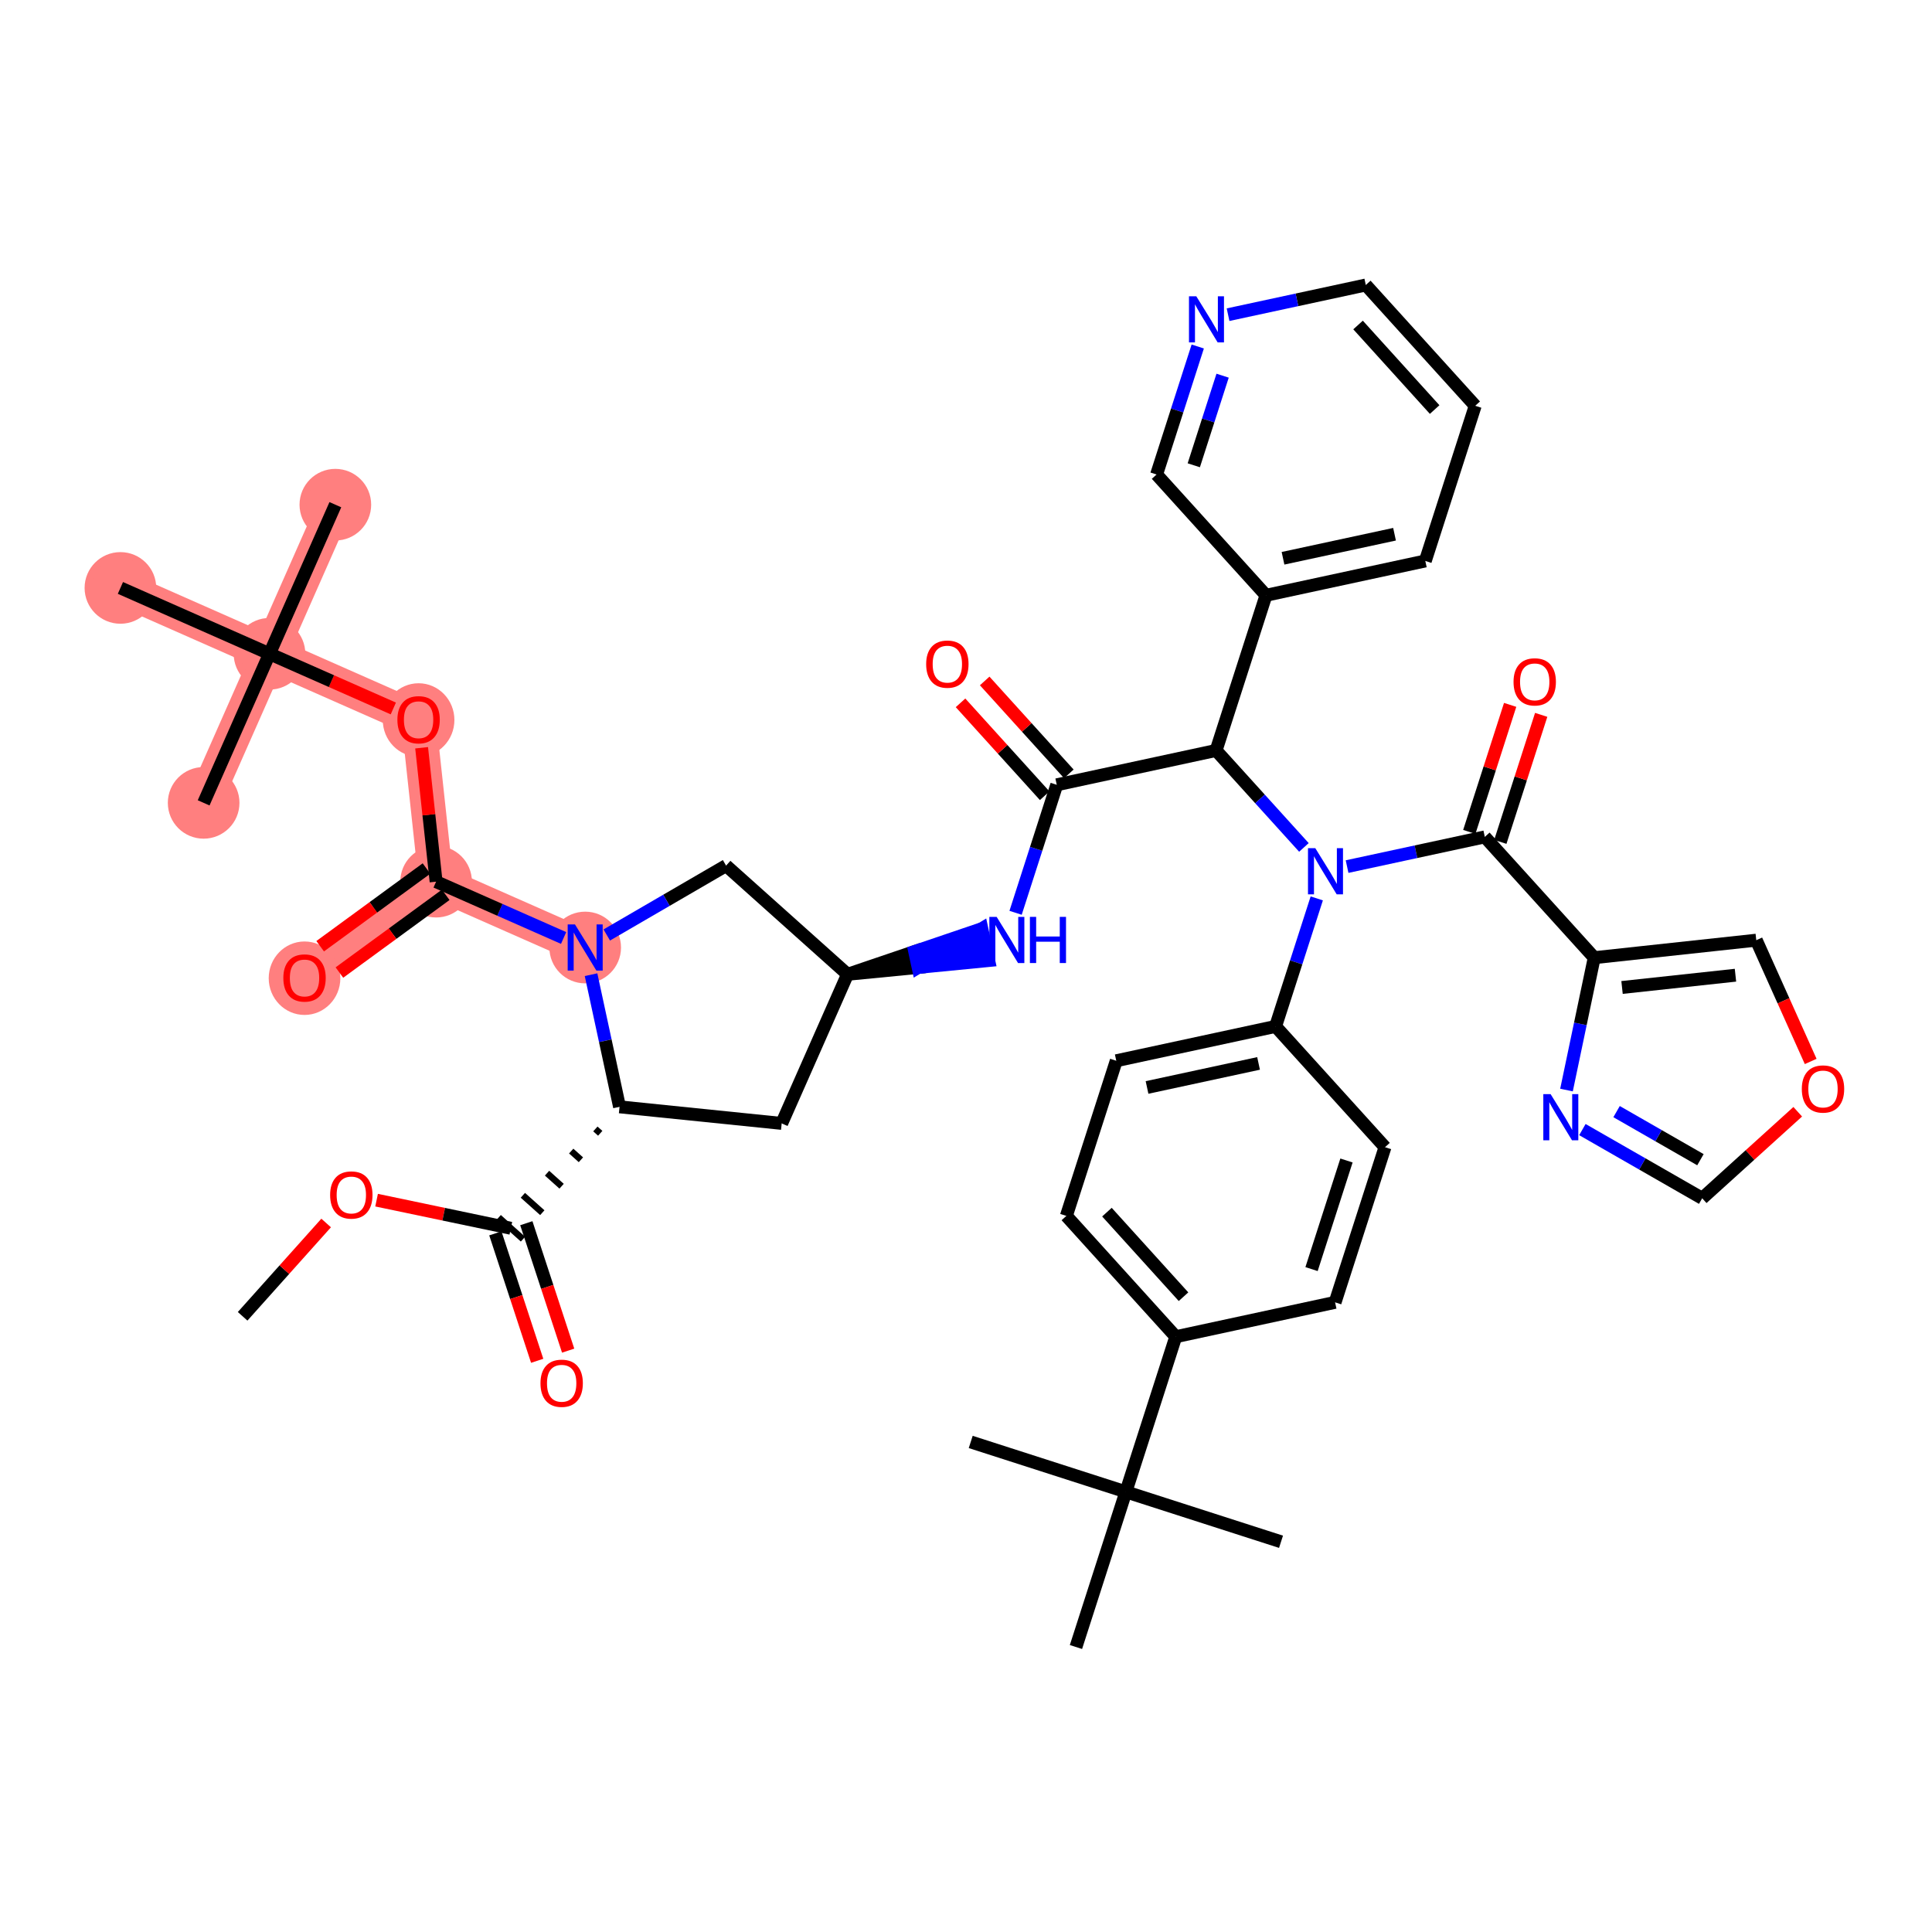 <?xml version='1.0' encoding='iso-8859-1'?>
<svg version='1.1' baseProfile='full'
              xmlns='http://www.w3.org/2000/svg'
                      xmlns:rdkit='http://www.rdkit.org/xml'
                      xmlns:xlink='http://www.w3.org/1999/xlink'
                  xml:space='preserve'
width='300px' height='300px' viewBox='0 0 300 300'>
<!-- END OF HEADER -->
<rect style='opacity:1.0;fill:#FFFFFF;stroke:none' width='300' height='300' x='0' y='0'> </rect>
<rect style='opacity:1.0;fill:#FFFFFF;stroke:none' width='300' height='300' x='0' y='0'> </rect>
<path d='M 90.868,147.13 L 67.718,136.905' style='fill:none;fill-rule:evenodd;stroke:#FF7F7F;stroke-width:5.4px;stroke-linecap:butt;stroke-linejoin:miter;stroke-opacity:1' />
<path d='M 67.718,136.905 L 47.287,151.841' style='fill:none;fill-rule:evenodd;stroke:#FF7F7F;stroke-width:5.4px;stroke-linecap:butt;stroke-linejoin:miter;stroke-opacity:1' />
<path d='M 67.718,136.905 L 64.998,111.744' style='fill:none;fill-rule:evenodd;stroke:#FF7F7F;stroke-width:5.4px;stroke-linecap:butt;stroke-linejoin:miter;stroke-opacity:1' />
<path d='M 64.998,111.744 L 41.848,101.518' style='fill:none;fill-rule:evenodd;stroke:#FF7F7F;stroke-width:5.4px;stroke-linecap:butt;stroke-linejoin:miter;stroke-opacity:1' />
<path d='M 41.848,101.518 L 52.073,78.368' style='fill:none;fill-rule:evenodd;stroke:#FF7F7F;stroke-width:5.4px;stroke-linecap:butt;stroke-linejoin:miter;stroke-opacity:1' />
<path d='M 41.848,101.518 L 31.622,124.668' style='fill:none;fill-rule:evenodd;stroke:#FF7F7F;stroke-width:5.4px;stroke-linecap:butt;stroke-linejoin:miter;stroke-opacity:1' />
<path d='M 41.848,101.518 L 18.698,91.293' style='fill:none;fill-rule:evenodd;stroke:#FF7F7F;stroke-width:5.4px;stroke-linecap:butt;stroke-linejoin:miter;stroke-opacity:1' />
<ellipse cx='90.868' cy='147.13' rx='5.062' ry='5.068'  style='fill:#FF7F7F;fill-rule:evenodd;stroke:#FF7F7F;stroke-width:1.0px;stroke-linecap:butt;stroke-linejoin:miter;stroke-opacity:1' />
<ellipse cx='67.718' cy='136.905' rx='5.062' ry='5.062'  style='fill:#FF7F7F;fill-rule:evenodd;stroke:#FF7F7F;stroke-width:1.0px;stroke-linecap:butt;stroke-linejoin:miter;stroke-opacity:1' />
<ellipse cx='47.287' cy='151.896' rx='5.062' ry='5.204'  style='fill:#FF7F7F;fill-rule:evenodd;stroke:#FF7F7F;stroke-width:1.0px;stroke-linecap:butt;stroke-linejoin:miter;stroke-opacity:1' />
<ellipse cx='64.998' cy='111.799' rx='5.062' ry='5.204'  style='fill:#FF7F7F;fill-rule:evenodd;stroke:#FF7F7F;stroke-width:1.0px;stroke-linecap:butt;stroke-linejoin:miter;stroke-opacity:1' />
<ellipse cx='41.848' cy='101.518' rx='5.062' ry='5.062'  style='fill:#FF7F7F;fill-rule:evenodd;stroke:#FF7F7F;stroke-width:1.0px;stroke-linecap:butt;stroke-linejoin:miter;stroke-opacity:1' />
<ellipse cx='52.073' cy='78.368' rx='5.062' ry='5.062'  style='fill:#FF7F7F;fill-rule:evenodd;stroke:#FF7F7F;stroke-width:1.0px;stroke-linecap:butt;stroke-linejoin:miter;stroke-opacity:1' />
<ellipse cx='31.622' cy='124.668' rx='5.062' ry='5.062'  style='fill:#FF7F7F;fill-rule:evenodd;stroke:#FF7F7F;stroke-width:1.0px;stroke-linecap:butt;stroke-linejoin:miter;stroke-opacity:1' />
<ellipse cx='18.698' cy='91.293' rx='5.062' ry='5.062'  style='fill:#FF7F7F;fill-rule:evenodd;stroke:#FF7F7F;stroke-width:1.0px;stroke-linecap:butt;stroke-linejoin:miter;stroke-opacity:1' />
<path class='bond-0 atom-0 atom-1' d='M 37.675,204.395 L 44.159,197.15' style='fill:none;fill-rule:evenodd;stroke:#000000;stroke-width:2.0px;stroke-linecap:butt;stroke-linejoin:miter;stroke-opacity:1' />
<path class='bond-0 atom-0 atom-1' d='M 44.159,197.15 L 50.644,189.906' style='fill:none;fill-rule:evenodd;stroke:#FF0000;stroke-width:2.0px;stroke-linecap:butt;stroke-linejoin:miter;stroke-opacity:1' />
<path class='bond-1 atom-1 atom-2' d='M 58.476,186.36 L 68.9,188.543' style='fill:none;fill-rule:evenodd;stroke:#FF0000;stroke-width:2.0px;stroke-linecap:butt;stroke-linejoin:miter;stroke-opacity:1' />
<path class='bond-1 atom-1 atom-2' d='M 68.9,188.543 L 79.323,190.727' style='fill:none;fill-rule:evenodd;stroke:#000000;stroke-width:2.0px;stroke-linecap:butt;stroke-linejoin:miter;stroke-opacity:1' />
<path class='bond-2 atom-2 atom-3' d='M 76.919,191.516 L 80.166,201.41' style='fill:none;fill-rule:evenodd;stroke:#000000;stroke-width:2.0px;stroke-linecap:butt;stroke-linejoin:miter;stroke-opacity:1' />
<path class='bond-2 atom-2 atom-3' d='M 80.166,201.41 L 83.413,211.305' style='fill:none;fill-rule:evenodd;stroke:#FF0000;stroke-width:2.0px;stroke-linecap:butt;stroke-linejoin:miter;stroke-opacity:1' />
<path class='bond-2 atom-2 atom-3' d='M 81.728,189.938 L 84.975,199.832' style='fill:none;fill-rule:evenodd;stroke:#000000;stroke-width:2.0px;stroke-linecap:butt;stroke-linejoin:miter;stroke-opacity:1' />
<path class='bond-2 atom-2 atom-3' d='M 84.975,199.832 L 88.222,209.727' style='fill:none;fill-rule:evenodd;stroke:#FF0000;stroke-width:2.0px;stroke-linecap:butt;stroke-linejoin:miter;stroke-opacity:1' />
<path class='bond-3 atom-4 atom-2' d='M 92.449,175.303 L 93.204,175.978' style='fill:none;fill-rule:evenodd;stroke:#000000;stroke-width:1.0px;stroke-linecap:butt;stroke-linejoin:miter;stroke-opacity:1' />
<path class='bond-3 atom-4 atom-2' d='M 88.697,178.737 L 90.205,180.088' style='fill:none;fill-rule:evenodd;stroke:#000000;stroke-width:1.0px;stroke-linecap:butt;stroke-linejoin:miter;stroke-opacity:1' />
<path class='bond-3 atom-4 atom-2' d='M 84.944,182.171 L 87.206,184.197' style='fill:none;fill-rule:evenodd;stroke:#000000;stroke-width:1.0px;stroke-linecap:butt;stroke-linejoin:miter;stroke-opacity:1' />
<path class='bond-3 atom-4 atom-2' d='M 81.191,185.605 L 84.208,188.306' style='fill:none;fill-rule:evenodd;stroke:#000000;stroke-width:1.0px;stroke-linecap:butt;stroke-linejoin:miter;stroke-opacity:1' />
<path class='bond-3 atom-4 atom-2' d='M 77.438,189.039 L 81.209,192.415' style='fill:none;fill-rule:evenodd;stroke:#000000;stroke-width:1.0px;stroke-linecap:butt;stroke-linejoin:miter;stroke-opacity:1' />
<path class='bond-4 atom-4 atom-5' d='M 96.202,171.869 L 121.379,174.441' style='fill:none;fill-rule:evenodd;stroke:#000000;stroke-width:2.0px;stroke-linecap:butt;stroke-linejoin:miter;stroke-opacity:1' />
<path class='bond-43 atom-36 atom-4' d='M 91.777,151.347 L 93.99,161.608' style='fill:none;fill-rule:evenodd;stroke:#0000FF;stroke-width:2.0px;stroke-linecap:butt;stroke-linejoin:miter;stroke-opacity:1' />
<path class='bond-43 atom-36 atom-4' d='M 93.99,161.608 L 96.202,171.869' style='fill:none;fill-rule:evenodd;stroke:#000000;stroke-width:2.0px;stroke-linecap:butt;stroke-linejoin:miter;stroke-opacity:1' />
<path class='bond-5 atom-5 atom-6' d='M 121.379,174.441 L 131.605,151.291' style='fill:none;fill-rule:evenodd;stroke:#000000;stroke-width:2.0px;stroke-linecap:butt;stroke-linejoin:miter;stroke-opacity:1' />
<path class='bond-6 atom-6 atom-7' d='M 131.605,151.291 L 142.565,150.222 L 142.032,147.748 Z' style='fill:#000000;fill-rule:evenodd;fill-opacity:1;stroke:#000000;stroke-width:2.0px;stroke-linecap:butt;stroke-linejoin:miter;stroke-opacity:1;' />
<path class='bond-6 atom-6 atom-7' d='M 142.565,150.222 L 152.459,144.205 L 153.526,149.152 Z' style='fill:#0000FF;fill-rule:evenodd;fill-opacity:1;stroke:#0000FF;stroke-width:2.0px;stroke-linecap:butt;stroke-linejoin:miter;stroke-opacity:1;' />
<path class='bond-6 atom-6 atom-7' d='M 142.565,150.222 L 142.032,147.748 L 152.459,144.205 Z' style='fill:#0000FF;fill-rule:evenodd;fill-opacity:1;stroke:#0000FF;stroke-width:2.0px;stroke-linecap:butt;stroke-linejoin:miter;stroke-opacity:1;' />
<path class='bond-34 atom-6 atom-35' d='M 131.605,151.291 L 112.747,134.412' style='fill:none;fill-rule:evenodd;stroke:#000000;stroke-width:2.0px;stroke-linecap:butt;stroke-linejoin:miter;stroke-opacity:1' />
<path class='bond-7 atom-7 atom-8' d='M 157.7,141.74 L 160.897,131.802' style='fill:none;fill-rule:evenodd;stroke:#0000FF;stroke-width:2.0px;stroke-linecap:butt;stroke-linejoin:miter;stroke-opacity:1' />
<path class='bond-7 atom-7 atom-8' d='M 160.897,131.802 L 164.093,121.864' style='fill:none;fill-rule:evenodd;stroke:#000000;stroke-width:2.0px;stroke-linecap:butt;stroke-linejoin:miter;stroke-opacity:1' />
<path class='bond-8 atom-8 atom-9' d='M 165.969,120.165 L 159.436,112.952' style='fill:none;fill-rule:evenodd;stroke:#000000;stroke-width:2.0px;stroke-linecap:butt;stroke-linejoin:miter;stroke-opacity:1' />
<path class='bond-8 atom-8 atom-9' d='M 159.436,112.952 L 152.902,105.738' style='fill:none;fill-rule:evenodd;stroke:#FF0000;stroke-width:2.0px;stroke-linecap:butt;stroke-linejoin:miter;stroke-opacity:1' />
<path class='bond-8 atom-8 atom-9' d='M 162.218,123.563 L 155.684,116.35' style='fill:none;fill-rule:evenodd;stroke:#000000;stroke-width:2.0px;stroke-linecap:butt;stroke-linejoin:miter;stroke-opacity:1' />
<path class='bond-8 atom-8 atom-9' d='M 155.684,116.35 L 149.151,109.136' style='fill:none;fill-rule:evenodd;stroke:#FF0000;stroke-width:2.0px;stroke-linecap:butt;stroke-linejoin:miter;stroke-opacity:1' />
<path class='bond-9 atom-8 atom-10' d='M 164.093,121.864 L 188.832,116.529' style='fill:none;fill-rule:evenodd;stroke:#000000;stroke-width:2.0px;stroke-linecap:butt;stroke-linejoin:miter;stroke-opacity:1' />
<path class='bond-10 atom-10 atom-11' d='M 188.832,116.529 L 196.582,92.437' style='fill:none;fill-rule:evenodd;stroke:#000000;stroke-width:2.0px;stroke-linecap:butt;stroke-linejoin:miter;stroke-opacity:1' />
<path class='bond-16 atom-10 atom-17' d='M 188.832,116.529 L 195.652,124.058' style='fill:none;fill-rule:evenodd;stroke:#000000;stroke-width:2.0px;stroke-linecap:butt;stroke-linejoin:miter;stroke-opacity:1' />
<path class='bond-16 atom-10 atom-17' d='M 195.652,124.058 L 202.471,131.587' style='fill:none;fill-rule:evenodd;stroke:#0000FF;stroke-width:2.0px;stroke-linecap:butt;stroke-linejoin:miter;stroke-opacity:1' />
<path class='bond-11 atom-11 atom-12' d='M 196.582,92.437 L 221.321,87.103' style='fill:none;fill-rule:evenodd;stroke:#000000;stroke-width:2.0px;stroke-linecap:butt;stroke-linejoin:miter;stroke-opacity:1' />
<path class='bond-11 atom-11 atom-12' d='M 199.226,86.689 L 216.543,82.955' style='fill:none;fill-rule:evenodd;stroke:#000000;stroke-width:2.0px;stroke-linecap:butt;stroke-linejoin:miter;stroke-opacity:1' />
<path class='bond-44 atom-16 atom-11' d='M 179.593,73.68 L 196.582,92.437' style='fill:none;fill-rule:evenodd;stroke:#000000;stroke-width:2.0px;stroke-linecap:butt;stroke-linejoin:miter;stroke-opacity:1' />
<path class='bond-12 atom-12 atom-13' d='M 221.321,87.103 L 229.071,63.01' style='fill:none;fill-rule:evenodd;stroke:#000000;stroke-width:2.0px;stroke-linecap:butt;stroke-linejoin:miter;stroke-opacity:1' />
<path class='bond-13 atom-13 atom-14' d='M 229.071,63.01 L 212.081,44.253' style='fill:none;fill-rule:evenodd;stroke:#000000;stroke-width:2.0px;stroke-linecap:butt;stroke-linejoin:miter;stroke-opacity:1' />
<path class='bond-13 atom-13 atom-14' d='M 222.771,63.595 L 210.878,50.465' style='fill:none;fill-rule:evenodd;stroke:#000000;stroke-width:2.0px;stroke-linecap:butt;stroke-linejoin:miter;stroke-opacity:1' />
<path class='bond-14 atom-14 atom-15' d='M 212.081,44.253 L 201.387,46.559' style='fill:none;fill-rule:evenodd;stroke:#000000;stroke-width:2.0px;stroke-linecap:butt;stroke-linejoin:miter;stroke-opacity:1' />
<path class='bond-14 atom-14 atom-15' d='M 201.387,46.559 L 190.693,48.865' style='fill:none;fill-rule:evenodd;stroke:#0000FF;stroke-width:2.0px;stroke-linecap:butt;stroke-linejoin:miter;stroke-opacity:1' />
<path class='bond-15 atom-15 atom-16' d='M 185.986,53.804 L 182.789,63.742' style='fill:none;fill-rule:evenodd;stroke:#0000FF;stroke-width:2.0px;stroke-linecap:butt;stroke-linejoin:miter;stroke-opacity:1' />
<path class='bond-15 atom-15 atom-16' d='M 182.789,63.742 L 179.593,73.68' style='fill:none;fill-rule:evenodd;stroke:#000000;stroke-width:2.0px;stroke-linecap:butt;stroke-linejoin:miter;stroke-opacity:1' />
<path class='bond-15 atom-15 atom-16' d='M 189.845,58.335 L 187.608,65.292' style='fill:none;fill-rule:evenodd;stroke:#0000FF;stroke-width:2.0px;stroke-linecap:butt;stroke-linejoin:miter;stroke-opacity:1' />
<path class='bond-15 atom-15 atom-16' d='M 187.608,65.292 L 185.37,72.248' style='fill:none;fill-rule:evenodd;stroke:#000000;stroke-width:2.0px;stroke-linecap:butt;stroke-linejoin:miter;stroke-opacity:1' />
<path class='bond-17 atom-17 atom-18' d='M 209.173,134.564 L 219.867,132.258' style='fill:none;fill-rule:evenodd;stroke:#0000FF;stroke-width:2.0px;stroke-linecap:butt;stroke-linejoin:miter;stroke-opacity:1' />
<path class='bond-17 atom-17 atom-18' d='M 219.867,132.258 L 230.561,129.952' style='fill:none;fill-rule:evenodd;stroke:#000000;stroke-width:2.0px;stroke-linecap:butt;stroke-linejoin:miter;stroke-opacity:1' />
<path class='bond-24 atom-17 atom-25' d='M 204.466,139.503 L 201.269,149.441' style='fill:none;fill-rule:evenodd;stroke:#0000FF;stroke-width:2.0px;stroke-linecap:butt;stroke-linejoin:miter;stroke-opacity:1' />
<path class='bond-24 atom-17 atom-25' d='M 201.269,149.441 L 198.072,159.379' style='fill:none;fill-rule:evenodd;stroke:#000000;stroke-width:2.0px;stroke-linecap:butt;stroke-linejoin:miter;stroke-opacity:1' />
<path class='bond-18 atom-18 atom-19' d='M 232.97,130.727 L 236.143,120.865' style='fill:none;fill-rule:evenodd;stroke:#000000;stroke-width:2.0px;stroke-linecap:butt;stroke-linejoin:miter;stroke-opacity:1' />
<path class='bond-18 atom-18 atom-19' d='M 236.143,120.865 L 239.315,111.003' style='fill:none;fill-rule:evenodd;stroke:#FF0000;stroke-width:2.0px;stroke-linecap:butt;stroke-linejoin:miter;stroke-opacity:1' />
<path class='bond-18 atom-18 atom-19' d='M 228.152,129.177 L 231.324,119.315' style='fill:none;fill-rule:evenodd;stroke:#000000;stroke-width:2.0px;stroke-linecap:butt;stroke-linejoin:miter;stroke-opacity:1' />
<path class='bond-18 atom-18 atom-19' d='M 231.324,119.315 L 234.496,109.453' style='fill:none;fill-rule:evenodd;stroke:#FF0000;stroke-width:2.0px;stroke-linecap:butt;stroke-linejoin:miter;stroke-opacity:1' />
<path class='bond-19 atom-18 atom-20' d='M 230.561,129.952 L 247.551,148.709' style='fill:none;fill-rule:evenodd;stroke:#000000;stroke-width:2.0px;stroke-linecap:butt;stroke-linejoin:miter;stroke-opacity:1' />
<path class='bond-20 atom-20 atom-21' d='M 247.551,148.709 L 272.712,145.99' style='fill:none;fill-rule:evenodd;stroke:#000000;stroke-width:2.0px;stroke-linecap:butt;stroke-linejoin:miter;stroke-opacity:1' />
<path class='bond-20 atom-20 atom-21' d='M 251.869,153.334 L 269.482,151.43' style='fill:none;fill-rule:evenodd;stroke:#000000;stroke-width:2.0px;stroke-linecap:butt;stroke-linejoin:miter;stroke-opacity:1' />
<path class='bond-45 atom-24 atom-20' d='M 243.245,169.263 L 245.398,158.986' style='fill:none;fill-rule:evenodd;stroke:#0000FF;stroke-width:2.0px;stroke-linecap:butt;stroke-linejoin:miter;stroke-opacity:1' />
<path class='bond-45 atom-24 atom-20' d='M 245.398,158.986 L 247.551,148.709' style='fill:none;fill-rule:evenodd;stroke:#000000;stroke-width:2.0px;stroke-linecap:butt;stroke-linejoin:miter;stroke-opacity:1' />
<path class='bond-21 atom-21 atom-22' d='M 272.712,145.99 L 276.938,155.406' style='fill:none;fill-rule:evenodd;stroke:#000000;stroke-width:2.0px;stroke-linecap:butt;stroke-linejoin:miter;stroke-opacity:1' />
<path class='bond-21 atom-21 atom-22' d='M 276.938,155.406 L 281.163,164.822' style='fill:none;fill-rule:evenodd;stroke:#FF0000;stroke-width:2.0px;stroke-linecap:butt;stroke-linejoin:miter;stroke-opacity:1' />
<path class='bond-22 atom-22 atom-23' d='M 279.151,172.632 L 271.734,179.35' style='fill:none;fill-rule:evenodd;stroke:#FF0000;stroke-width:2.0px;stroke-linecap:butt;stroke-linejoin:miter;stroke-opacity:1' />
<path class='bond-22 atom-22 atom-23' d='M 271.734,179.35 L 264.316,186.069' style='fill:none;fill-rule:evenodd;stroke:#000000;stroke-width:2.0px;stroke-linecap:butt;stroke-linejoin:miter;stroke-opacity:1' />
<path class='bond-23 atom-23 atom-24' d='M 264.316,186.069 L 255.014,180.735' style='fill:none;fill-rule:evenodd;stroke:#000000;stroke-width:2.0px;stroke-linecap:butt;stroke-linejoin:miter;stroke-opacity:1' />
<path class='bond-23 atom-23 atom-24' d='M 255.014,180.735 L 245.713,175.401' style='fill:none;fill-rule:evenodd;stroke:#0000FF;stroke-width:2.0px;stroke-linecap:butt;stroke-linejoin:miter;stroke-opacity:1' />
<path class='bond-23 atom-23 atom-24' d='M 264.044,180.078 L 257.532,176.344' style='fill:none;fill-rule:evenodd;stroke:#000000;stroke-width:2.0px;stroke-linecap:butt;stroke-linejoin:miter;stroke-opacity:1' />
<path class='bond-23 atom-23 atom-24' d='M 257.532,176.344 L 251.021,172.61' style='fill:none;fill-rule:evenodd;stroke:#0000FF;stroke-width:2.0px;stroke-linecap:butt;stroke-linejoin:miter;stroke-opacity:1' />
<path class='bond-25 atom-25 atom-26' d='M 198.072,159.379 L 173.333,164.713' style='fill:none;fill-rule:evenodd;stroke:#000000;stroke-width:2.0px;stroke-linecap:butt;stroke-linejoin:miter;stroke-opacity:1' />
<path class='bond-25 atom-25 atom-26' d='M 195.428,165.127 L 178.111,168.861' style='fill:none;fill-rule:evenodd;stroke:#000000;stroke-width:2.0px;stroke-linecap:butt;stroke-linejoin:miter;stroke-opacity:1' />
<path class='bond-46 atom-34 atom-25' d='M 215.062,178.136 L 198.072,159.379' style='fill:none;fill-rule:evenodd;stroke:#000000;stroke-width:2.0px;stroke-linecap:butt;stroke-linejoin:miter;stroke-opacity:1' />
<path class='bond-26 atom-26 atom-27' d='M 173.333,164.713 L 165.584,188.805' style='fill:none;fill-rule:evenodd;stroke:#000000;stroke-width:2.0px;stroke-linecap:butt;stroke-linejoin:miter;stroke-opacity:1' />
<path class='bond-27 atom-27 atom-28' d='M 165.584,188.805 L 182.573,207.563' style='fill:none;fill-rule:evenodd;stroke:#000000;stroke-width:2.0px;stroke-linecap:butt;stroke-linejoin:miter;stroke-opacity:1' />
<path class='bond-27 atom-27 atom-28' d='M 171.884,188.221 L 183.776,201.351' style='fill:none;fill-rule:evenodd;stroke:#000000;stroke-width:2.0px;stroke-linecap:butt;stroke-linejoin:miter;stroke-opacity:1' />
<path class='bond-28 atom-28 atom-29' d='M 182.573,207.563 L 174.824,231.655' style='fill:none;fill-rule:evenodd;stroke:#000000;stroke-width:2.0px;stroke-linecap:butt;stroke-linejoin:miter;stroke-opacity:1' />
<path class='bond-32 atom-28 atom-33' d='M 182.573,207.563 L 207.312,202.228' style='fill:none;fill-rule:evenodd;stroke:#000000;stroke-width:2.0px;stroke-linecap:butt;stroke-linejoin:miter;stroke-opacity:1' />
<path class='bond-29 atom-29 atom-30' d='M 174.824,231.655 L 150.732,223.905' style='fill:none;fill-rule:evenodd;stroke:#000000;stroke-width:2.0px;stroke-linecap:butt;stroke-linejoin:miter;stroke-opacity:1' />
<path class='bond-30 atom-29 atom-31' d='M 174.824,231.655 L 198.916,239.405' style='fill:none;fill-rule:evenodd;stroke:#000000;stroke-width:2.0px;stroke-linecap:butt;stroke-linejoin:miter;stroke-opacity:1' />
<path class='bond-31 atom-29 atom-32' d='M 174.824,231.655 L 167.074,255.747' style='fill:none;fill-rule:evenodd;stroke:#000000;stroke-width:2.0px;stroke-linecap:butt;stroke-linejoin:miter;stroke-opacity:1' />
<path class='bond-33 atom-33 atom-34' d='M 207.312,202.228 L 215.062,178.136' style='fill:none;fill-rule:evenodd;stroke:#000000;stroke-width:2.0px;stroke-linecap:butt;stroke-linejoin:miter;stroke-opacity:1' />
<path class='bond-33 atom-33 atom-34' d='M 203.656,197.064 L 209.081,180.2' style='fill:none;fill-rule:evenodd;stroke:#000000;stroke-width:2.0px;stroke-linecap:butt;stroke-linejoin:miter;stroke-opacity:1' />
<path class='bond-35 atom-35 atom-36' d='M 112.747,134.412 L 103.483,139.797' style='fill:none;fill-rule:evenodd;stroke:#000000;stroke-width:2.0px;stroke-linecap:butt;stroke-linejoin:miter;stroke-opacity:1' />
<path class='bond-35 atom-35 atom-36' d='M 103.483,139.797 L 94.218,145.183' style='fill:none;fill-rule:evenodd;stroke:#0000FF;stroke-width:2.0px;stroke-linecap:butt;stroke-linejoin:miter;stroke-opacity:1' />
<path class='bond-36 atom-36 atom-37' d='M 87.517,145.65 L 77.617,141.278' style='fill:none;fill-rule:evenodd;stroke:#0000FF;stroke-width:2.0px;stroke-linecap:butt;stroke-linejoin:miter;stroke-opacity:1' />
<path class='bond-36 atom-36 atom-37' d='M 77.617,141.278 L 67.718,136.905' style='fill:none;fill-rule:evenodd;stroke:#000000;stroke-width:2.0px;stroke-linecap:butt;stroke-linejoin:miter;stroke-opacity:1' />
<path class='bond-37 atom-37 atom-38' d='M 66.224,134.862 L 57.97,140.896' style='fill:none;fill-rule:evenodd;stroke:#000000;stroke-width:2.0px;stroke-linecap:butt;stroke-linejoin:miter;stroke-opacity:1' />
<path class='bond-37 atom-37 atom-38' d='M 57.97,140.896 L 49.716,146.93' style='fill:none;fill-rule:evenodd;stroke:#FF0000;stroke-width:2.0px;stroke-linecap:butt;stroke-linejoin:miter;stroke-opacity:1' />
<path class='bond-37 atom-37 atom-38' d='M 69.211,138.948 L 60.957,144.982' style='fill:none;fill-rule:evenodd;stroke:#000000;stroke-width:2.0px;stroke-linecap:butt;stroke-linejoin:miter;stroke-opacity:1' />
<path class='bond-37 atom-37 atom-38' d='M 60.957,144.982 L 52.703,151.016' style='fill:none;fill-rule:evenodd;stroke:#FF0000;stroke-width:2.0px;stroke-linecap:butt;stroke-linejoin:miter;stroke-opacity:1' />
<path class='bond-38 atom-37 atom-39' d='M 67.718,136.905 L 66.594,126.508' style='fill:none;fill-rule:evenodd;stroke:#000000;stroke-width:2.0px;stroke-linecap:butt;stroke-linejoin:miter;stroke-opacity:1' />
<path class='bond-38 atom-37 atom-39' d='M 66.594,126.508 L 65.47,116.112' style='fill:none;fill-rule:evenodd;stroke:#FF0000;stroke-width:2.0px;stroke-linecap:butt;stroke-linejoin:miter;stroke-opacity:1' />
<path class='bond-39 atom-39 atom-40' d='M 61.075,110.011 L 51.462,105.765' style='fill:none;fill-rule:evenodd;stroke:#FF0000;stroke-width:2.0px;stroke-linecap:butt;stroke-linejoin:miter;stroke-opacity:1' />
<path class='bond-39 atom-39 atom-40' d='M 51.462,105.765 L 41.848,101.518' style='fill:none;fill-rule:evenodd;stroke:#000000;stroke-width:2.0px;stroke-linecap:butt;stroke-linejoin:miter;stroke-opacity:1' />
<path class='bond-40 atom-40 atom-41' d='M 41.848,101.518 L 52.073,78.368' style='fill:none;fill-rule:evenodd;stroke:#000000;stroke-width:2.0px;stroke-linecap:butt;stroke-linejoin:miter;stroke-opacity:1' />
<path class='bond-41 atom-40 atom-42' d='M 41.848,101.518 L 31.622,124.668' style='fill:none;fill-rule:evenodd;stroke:#000000;stroke-width:2.0px;stroke-linecap:butt;stroke-linejoin:miter;stroke-opacity:1' />
<path class='bond-42 atom-40 atom-43' d='M 41.848,101.518 L 18.698,91.293' style='fill:none;fill-rule:evenodd;stroke:#000000;stroke-width:2.0px;stroke-linecap:butt;stroke-linejoin:miter;stroke-opacity:1' />
<path  class='atom-1' d='M 51.263 185.558
Q 51.263 183.837, 52.114 182.875
Q 52.964 181.914, 54.553 181.914
Q 56.143 181.914, 56.993 182.875
Q 57.843 183.837, 57.843 185.558
Q 57.843 187.299, 56.983 188.291
Q 56.122 189.273, 54.553 189.273
Q 52.974 189.273, 52.114 188.291
Q 51.263 187.309, 51.263 185.558
M 54.553 188.463
Q 55.647 188.463, 56.234 187.735
Q 56.831 186.996, 56.831 185.558
Q 56.831 184.151, 56.234 183.442
Q 55.647 182.724, 54.553 182.724
Q 53.46 182.724, 52.863 183.432
Q 52.276 184.141, 52.276 185.558
Q 52.276 187.006, 52.863 187.735
Q 53.46 188.463, 54.553 188.463
' fill='#FF0000'/>
<path  class='atom-3' d='M 83.925 214.793
Q 83.925 213.072, 84.775 212.11
Q 85.626 211.149, 87.215 211.149
Q 88.804 211.149, 89.655 212.11
Q 90.505 213.072, 90.505 214.793
Q 90.505 216.534, 89.644 217.526
Q 88.784 218.508, 87.215 218.508
Q 85.636 218.508, 84.775 217.526
Q 83.925 216.544, 83.925 214.793
M 87.215 217.698
Q 88.308 217.698, 88.895 216.969
Q 89.493 216.23, 89.493 214.793
Q 89.493 213.386, 88.895 212.677
Q 88.308 211.958, 87.215 211.958
Q 86.122 211.958, 85.524 212.667
Q 84.937 213.376, 84.937 214.793
Q 84.937 216.241, 85.524 216.969
Q 86.122 217.698, 87.215 217.698
' fill='#FF0000'/>
<path  class='atom-7' d='M 154.759 142.372
L 157.108 146.169
Q 157.341 146.543, 157.715 147.221
Q 158.09 147.9, 158.11 147.94
L 158.11 142.372
L 159.062 142.372
L 159.062 149.54
L 158.08 149.54
L 155.559 145.389
Q 155.266 144.903, 154.952 144.346
Q 154.648 143.79, 154.557 143.618
L 154.557 149.54
L 153.626 149.54
L 153.626 142.372
L 154.759 142.372
' fill='#0000FF'/>
<path  class='atom-7' d='M 159.922 142.372
L 160.894 142.372
L 160.894 145.419
L 164.559 145.419
L 164.559 142.372
L 165.53 142.372
L 165.53 149.54
L 164.559 149.54
L 164.559 146.229
L 160.894 146.229
L 160.894 149.54
L 159.922 149.54
L 159.922 142.372
' fill='#0000FF'/>
<path  class='atom-9' d='M 143.814 103.127
Q 143.814 101.406, 144.664 100.444
Q 145.514 99.482, 147.104 99.482
Q 148.693 99.482, 149.543 100.444
Q 150.394 101.406, 150.394 103.127
Q 150.394 104.868, 149.533 105.86
Q 148.673 106.842, 147.104 106.842
Q 145.525 106.842, 144.664 105.86
Q 143.814 104.878, 143.814 103.127
M 147.104 106.032
Q 148.197 106.032, 148.784 105.303
Q 149.381 104.564, 149.381 103.127
Q 149.381 101.72, 148.784 101.011
Q 148.197 100.292, 147.104 100.292
Q 146.01 100.292, 145.413 101.001
Q 144.826 101.71, 144.826 103.127
Q 144.826 104.574, 145.413 105.303
Q 146.01 106.032, 147.104 106.032
' fill='#FF0000'/>
<path  class='atom-15' d='M 185.758 46.004
L 188.106 49.8
Q 188.339 50.175, 188.714 50.853
Q 189.088 51.531, 189.109 51.572
L 189.109 46.004
L 190.06 46.004
L 190.06 53.171
L 189.078 53.171
L 186.558 49.021
Q 186.264 48.535, 185.95 47.978
Q 185.646 47.421, 185.555 47.249
L 185.555 53.171
L 184.624 53.171
L 184.624 46.004
L 185.758 46.004
' fill='#0000FF'/>
<path  class='atom-17' d='M 204.238 131.703
L 206.586 135.499
Q 206.819 135.874, 207.194 136.552
Q 207.568 137.23, 207.588 137.271
L 207.588 131.703
L 208.54 131.703
L 208.54 138.87
L 207.558 138.87
L 205.037 134.72
Q 204.744 134.234, 204.43 133.677
Q 204.126 133.12, 204.035 132.948
L 204.035 138.87
L 203.104 138.87
L 203.104 131.703
L 204.238 131.703
' fill='#0000FF'/>
<path  class='atom-19' d='M 235.021 105.88
Q 235.021 104.159, 235.871 103.197
Q 236.721 102.236, 238.311 102.236
Q 239.9 102.236, 240.75 103.197
Q 241.601 104.159, 241.601 105.88
Q 241.601 107.621, 240.74 108.613
Q 239.88 109.595, 238.311 109.595
Q 236.732 109.595, 235.871 108.613
Q 235.021 107.631, 235.021 105.88
M 238.311 108.785
Q 239.404 108.785, 239.991 108.057
Q 240.588 107.318, 240.588 105.88
Q 240.588 104.473, 239.991 103.764
Q 239.404 103.046, 238.311 103.046
Q 237.217 103.046, 236.62 103.754
Q 236.033 104.463, 236.033 105.88
Q 236.033 107.328, 236.62 108.057
Q 237.217 108.785, 238.311 108.785
' fill='#FF0000'/>
<path  class='atom-22' d='M 279.784 169.099
Q 279.784 167.379, 280.634 166.417
Q 281.484 165.455, 283.074 165.455
Q 284.663 165.455, 285.513 166.417
Q 286.364 167.379, 286.364 169.099
Q 286.364 170.841, 285.503 171.833
Q 284.643 172.815, 283.074 172.815
Q 281.494 172.815, 280.634 171.833
Q 279.784 170.851, 279.784 169.099
M 283.074 172.005
Q 284.167 172.005, 284.754 171.276
Q 285.351 170.537, 285.351 169.099
Q 285.351 167.692, 284.754 166.984
Q 284.167 166.265, 283.074 166.265
Q 281.98 166.265, 281.383 166.974
Q 280.796 167.682, 280.796 169.099
Q 280.796 170.547, 281.383 171.276
Q 281.98 172.005, 283.074 172.005
' fill='#FF0000'/>
<path  class='atom-24' d='M 240.778 169.896
L 243.126 173.692
Q 243.359 174.067, 243.734 174.745
Q 244.108 175.423, 244.128 175.464
L 244.128 169.896
L 245.08 169.896
L 245.08 177.063
L 244.098 177.063
L 241.577 172.913
Q 241.284 172.427, 240.97 171.87
Q 240.666 171.313, 240.575 171.141
L 240.575 177.063
L 239.644 177.063
L 239.644 169.896
L 240.778 169.896
' fill='#0000FF'/>
<path  class='atom-36' d='M 89.283 143.547
L 91.632 147.343
Q 91.865 147.717, 92.239 148.396
Q 92.614 149.074, 92.634 149.114
L 92.634 143.547
L 93.586 143.547
L 93.586 150.714
L 92.604 150.714
L 90.083 146.563
Q 89.79 146.078, 89.476 145.521
Q 89.172 144.964, 89.081 144.792
L 89.081 150.714
L 88.15 150.714
L 88.15 143.547
L 89.283 143.547
' fill='#0000FF'/>
<path  class='atom-38' d='M 43.997 151.861
Q 43.997 150.14, 44.847 149.178
Q 45.698 148.217, 47.287 148.217
Q 48.876 148.217, 49.727 149.178
Q 50.577 150.14, 50.577 151.861
Q 50.577 153.602, 49.717 154.594
Q 48.856 155.576, 47.287 155.576
Q 45.708 155.576, 44.847 154.594
Q 43.997 153.612, 43.997 151.861
M 47.287 154.766
Q 48.38 154.766, 48.967 154.037
Q 49.565 153.298, 49.565 151.861
Q 49.565 150.454, 48.967 149.745
Q 48.38 149.026, 47.287 149.026
Q 46.194 149.026, 45.596 149.735
Q 45.009 150.444, 45.009 151.861
Q 45.009 153.309, 45.596 154.037
Q 46.194 154.766, 47.287 154.766
' fill='#FF0000'/>
<path  class='atom-39' d='M 61.708 111.764
Q 61.708 110.043, 62.558 109.081
Q 63.409 108.12, 64.998 108.12
Q 66.587 108.12, 67.438 109.081
Q 68.288 110.043, 68.288 111.764
Q 68.288 113.505, 67.428 114.497
Q 66.567 115.479, 64.998 115.479
Q 63.419 115.479, 62.558 114.497
Q 61.708 113.515, 61.708 111.764
M 64.998 114.669
Q 66.091 114.669, 66.678 113.94
Q 67.276 113.201, 67.276 111.764
Q 67.276 110.357, 66.678 109.648
Q 66.091 108.929, 64.998 108.929
Q 63.905 108.929, 63.307 109.638
Q 62.72 110.347, 62.72 111.764
Q 62.72 113.211, 63.307 113.94
Q 63.905 114.669, 64.998 114.669
' fill='#FF0000'/>
</svg>
